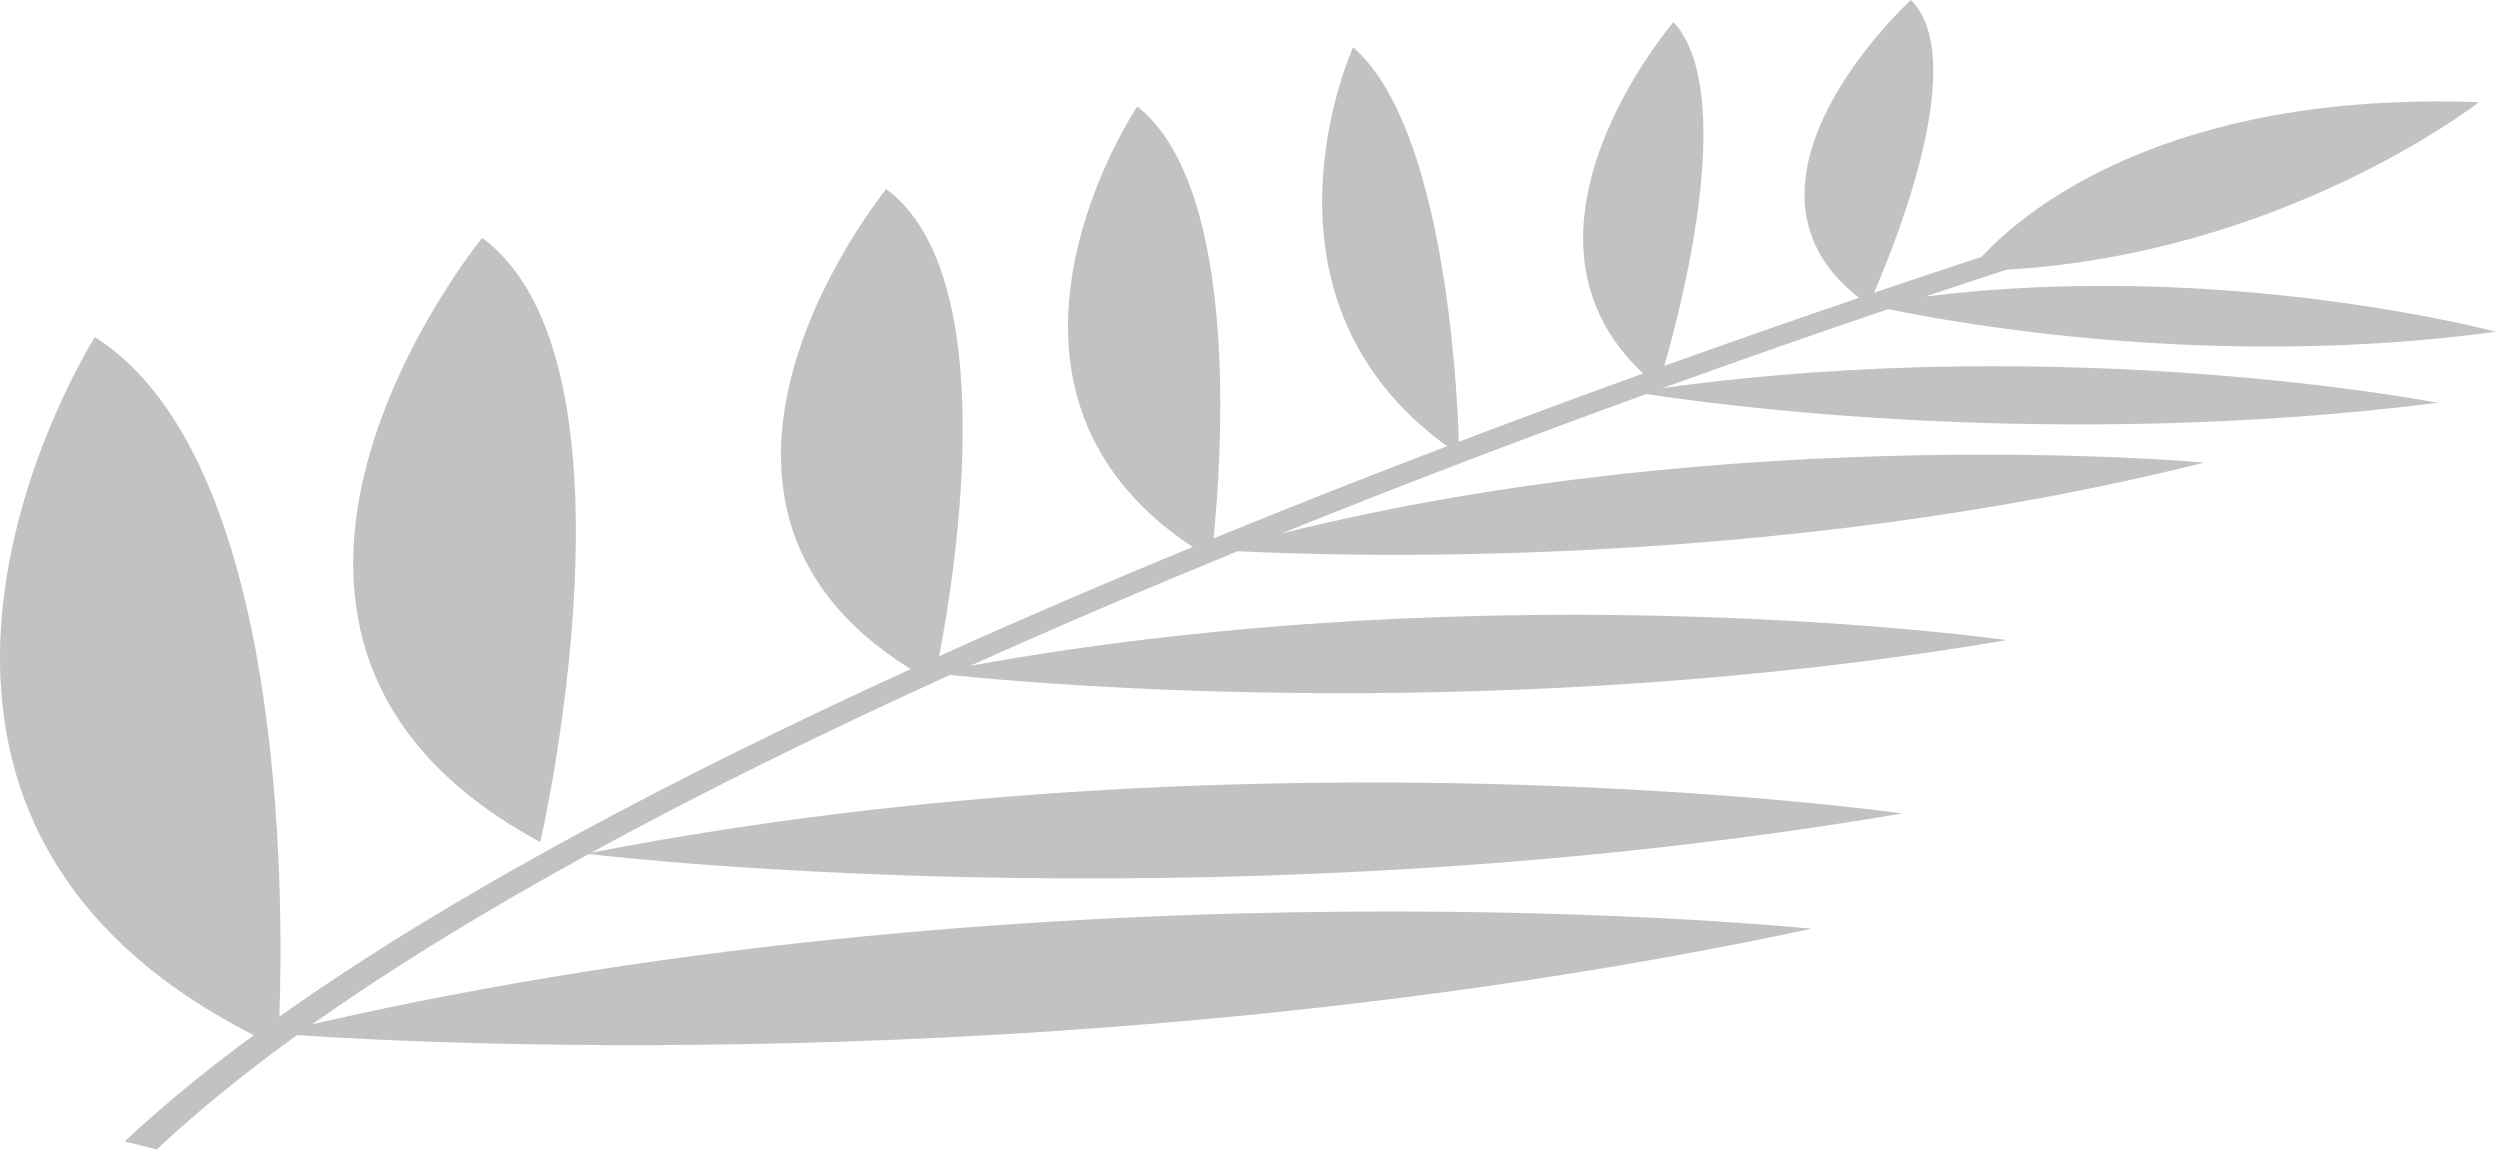 <?xml version="1.0" encoding="utf-8"?>
<svg xmlns="http://www.w3.org/2000/svg" fill="none" height="100%" overflow="visible" preserveAspectRatio="none" style="display: block;" viewBox="0 0 510 235" width="100%">
<path d="M389.828 0C401.912 11.979 386.667 49.674 382.292 59.716C390.57 56.912 397.942 54.465 404.23 52.406C412.242 43.714 441.187 18.5 505.7 20.843C505.7 20.843 466.258 51.719 409.317 55.019C404.468 56.604 398.941 58.43 392.826 60.481C453.931 52.918 508.991 67.633 509.158 67.678C451.985 75.471 399.709 66.076 385.203 63.056C371.896 67.57 356.318 72.984 339.194 79.168C422.69 67.611 497.152 82.147 497.288 82.174C418.533 92.099 349.327 82.467 335.87 80.372C313.073 88.642 287.679 98.233 261.342 108.854C354.256 85.617 449.671 94.364 449.671 94.364C360.835 116.617 271.704 113.446 252.521 112.434C234.503 119.8 216.136 127.628 197.938 135.822C306.939 116.03 409.206 130.553 409.401 130.581C307.019 147.946 213.166 139.707 193.806 137.69C168.544 149.16 143.684 161.329 120.617 173.949C257.349 147.345 388.06 165.946 388.06 165.946C252.779 188.891 129.597 175.332 120.107 174.229C99.538 185.503 80.405 197.133 63.703 208.949C216.91 173.704 369.339 189.441 369.568 189.465C225.492 220.179 87.742 212.998 60.6 211.168C49.912 218.885 40.284 226.676 31.988 234.492L25.441 232.854C33.153 225.589 42 218.349 51.768 211.169C-41.062 164.074 19.255 68.925 19.357 68.765C58.323 93.463 57.865 183.022 56.989 207.397C92.217 182.394 138.215 158.219 185.78 136.491C129.357 101.52 180.66 38.742 180.801 38.569C204.476 56.192 195.092 115.662 191.571 133.86C208.801 126.081 226.186 118.63 243.294 111.584C193.727 78.762 231.916 21.849 232.008 21.713C253.164 38.449 249.15 94.177 247.562 109.832C263.857 103.166 279.866 96.876 295.209 91.027C252.941 60.461 275.974 9.776 276.032 9.648C294.459 25.575 297.216 77.781 297.612 90.114C310.733 85.129 323.347 80.474 335.216 76.189C304.428 47.453 341.347 4.558 341.401 4.495C354.259 18.595 343.409 61.118 339.521 74.638C354.125 69.395 367.518 64.74 379.231 60.755C349.135 37.232 389.725 0.094 389.828 0ZM98.376 48.516C132.723 74.082 110.276 171.534 110.221 171.775C31.906 129.687 98.376 48.516 98.376 48.516Z" fill="black" fill-opacity="0.24" id="Union"/>
</svg>
